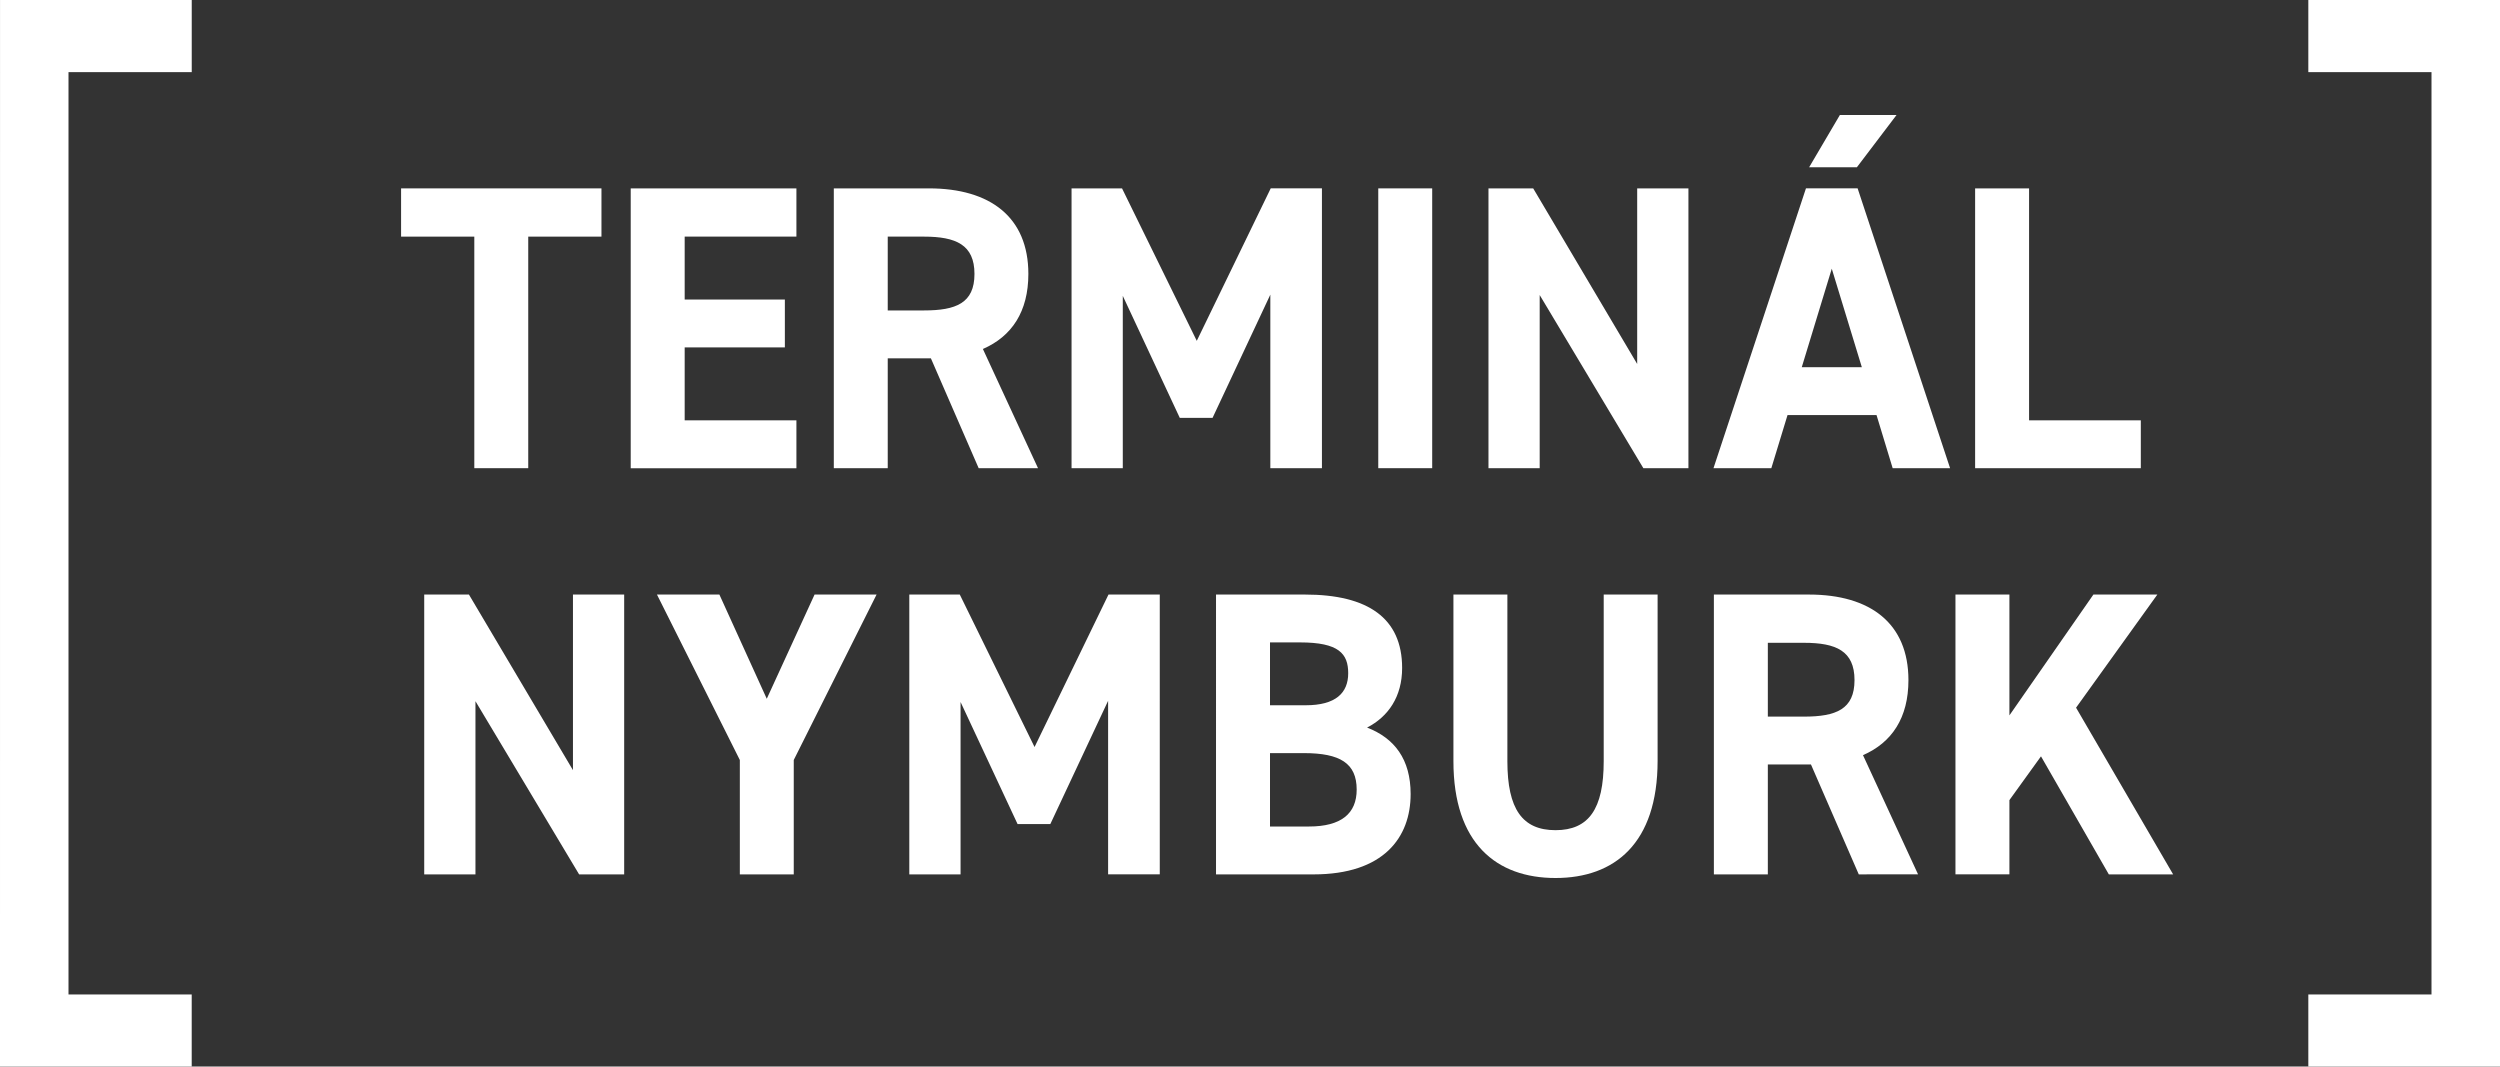 <?xml version="1.0" encoding="UTF-8" standalone="no"?>
<svg
   xmlns:dc="http://purl.org/dc/elements/1.1/"
   xmlns:cc="http://creativecommons.org/ns#"
   xmlns:rdf="http://www.w3.org/1999/02/22-rdf-syntax-ns#"
   xmlns:svg="http://www.w3.org/2000/svg"
   xmlns="http://www.w3.org/2000/svg"
   xmlns:xlink="http://www.w3.org/1999/xlink"
   width="89.382mm"
   height="38.132mm"
   viewBox="0 0 89.382 38.132"
   version="1.1"
   id="svg8">
  <rect x="0" y="0" width="89.382" height="38.132" fill="#333333" stroke="none"/>
  <defs
     id="defs2">
    <g
       id="g1789">
      <symbol
         id="glyph0-0-5"
         overflow="visible">
        <path
           id="path1735"
           d=""
           style="stroke:none" />
      </symbol>
      <symbol
         id="glyph0-1-3"
         overflow="visible">
        <path
           id="path1738"
           d="m 15.672,-13.234 c -0.641,-4.188 -3.219,-6.203 -7.031,-6.203 -4.297,0 -7.328,2.562 -7.328,8.484 v 2.719 c 0,5.875 3.031,8.484 7.328,8.484 3.953,0 6.375,-1.891 7.016,-6.203 H 11.953 C 11.531,-4 10.594,-3.031 8.641,-3.031 c -2.25,0 -3.438,-1.641 -3.438,-5.203 v -2.719 c 0,-3.672 1.188,-5.203 3.438,-5.203 1.891,0 2.953,1.125 3.312,2.922 z m 0,0"
           style="stroke:none" />
      </symbol>
      <symbol
         id="glyph0-2-2"
         overflow="visible">
        <path
           id="path1741"
           d="m 16.016,-8.234 v -2.719 c 0,-5.922 -3.031,-8.484 -7.375,-8.484 -4.297,0 -7.328,2.562 -7.328,8.484 v 2.719 c 0,5.875 3.031,8.484 7.328,8.484 4.344,0 7.375,-2.609 7.375,-8.484 z m -10.812,-2.719 c 0,-3.672 1.188,-5.203 3.438,-5.203 2.25,0 3.484,1.531 3.484,5.203 v 2.719 c 0,3.672 -1.234,5.203 -3.484,5.203 -2.25,0 -3.438,-1.531 -3.438,-5.203 z m 0,0"
           style="stroke:none" />
      </symbol>
      <symbol
         id="glyph0-3-5"
         overflow="visible">
        <path
           id="path1744"
           d="M 12.625,-19.188 V -7.141 L 5.109,-19.188 H 1.891 V 0 H 5.594 V -11.875 L 13.062,0 h 3.25 v -19.188 z m 0,0"
           style="stroke:none" />
      </symbol>
      <symbol
         id="glyph0-4-8"
         overflow="visible">
        <path
           id="path1747"
           d="M 1.891,-19.188 V 0 H 13.844 v -3.281 h -8.062 v -5 h 7.234 V -11.562 H 5.781 v -4.312 h 8.062 v -3.312 z m 0,0"
           style="stroke:none" />
      </symbol>
      <symbol
         id="glyph0-5-5"
         overflow="visible">
        <path
           id="path1750"
           d="m 0.219,-19.188 v 3.312 H 5.5 V 0 h 3.891 v -15.875 h 5.281 v -3.312 z m 0,0"
           style="stroke:none" />
      </symbol>
      <symbol
         id="glyph0-6-4"
         overflow="visible">
        <path
           id="path1753"
           d="M 6.062,-19.188 H 2.172 V 0 H 6.062 Z m 0,0"
           style="stroke:none" />
      </symbol>
      <symbol
         id="glyph0-7-4"
         overflow="visible">
        <path
           id="path1756"
           d="m 8.734,-9.984 v 3.281 h 3.219 c -0.219,2.312 -1.109,3.672 -3.312,3.672 -2.25,0 -3.438,-1.531 -3.438,-5.203 v -2.719 c 0,-3.672 1.188,-5.203 3.438,-5.203 1.953,0 2.984,1.172 3.312,2.922 h 3.719 c -0.578,-3.922 -3,-6.203 -7.031,-6.203 -4.297,0 -7.328,2.562 -7.328,8.766 v 2.438 c 0,5.875 3.031,8.484 7.328,8.484 4.344,0 7.062,-2.609 7.062,-8.484 v -1.75 z m 0,0"
           style="stroke:none" />
      </symbol>
      <symbol
         id="glyph0-8-8"
         overflow="visible">
        <path
           id="path1759"
           d=""
           style="stroke:none" />
      </symbol>
      <symbol
         id="glyph0-9-2"
         overflow="visible">
        <path
           id="path1762"
           d="M 5.531,-19.188 H 1.891 V 0 H 5.594 v -11.812 l 4.109,8.359 H 12.062 l 4.172,-8.438 V 0 h 3.719 v -19.188 h -3.688 l -5.344,10.453 z m 0,0"
           style="stroke:none" />
      </symbol>
      <symbol
         id="glyph0-10-8"
         overflow="visible">
        <path
           id="path1765"
           d="m 16.625,0 -3.984,-8.172 c 2.094,-0.859 3.281,-2.562 3.281,-5.141 0,-3.891 -2.75,-5.875 -7.172,-5.875 H 1.891 V 0 H 5.781 V -7.531 H 8.891 L 12.344,0 Z M 5.781,-10.812 v -5.062 h 2.609 c 2.312,0 3.641,0.562 3.641,2.562 0,2 -1.328,2.5 -3.641,2.5 z m 0,0"
           style="stroke:none" />
      </symbol>
      <symbol
         id="glyph0-11-5"
         overflow="visible">
        <path
           id="path1768"
           d="M 5.453,-4.344 H 1.672 V 4.5 l 3.781,-3.219 z m 0,0"
           style="stroke:none" />
      </symbol>
      <symbol
         id="glyph0-12-9"
         overflow="visible">
        <path
           id="path1771"
           d="M 5.781,-19.188 H 1.891 V 0 H 13.844 v -3.281 h -8.062 z m 0,0"
           style="stroke:none" />
      </symbol>
      <symbol
         id="glyph0-13-6"
         overflow="visible">
        <path
           id="path1774"
           d="M 0.078,-19.188 6.781,0 h 3.531 l 6.672,-19.188 h -4.25 L 8.531,-6.281 4.344,-19.188 Z m 0,0"
           style="stroke:none" />
      </symbol>
      <symbol
         id="glyph0-14-2"
         overflow="visible">
        <path
           id="path1777"
           d="m 4.062,0 1.156,-3.641 h 6.422 L 12.812,0 h 4.141 L 10.281,-19.188 H 6.562 L -0.109,0 Z m 4.359,-13.672 2.172,6.75 H 6.25 Z m 0,0"
           style="stroke:none" />
      </symbol>
      <symbol
         id="glyph0-15-9"
         overflow="visible">
        <path
           id="path1780"
           d="m 8.75,-6.75 c 4.453,0 7.172,-2.234 7.172,-6.281 0,-4.125 -2.75,-6.156 -7.172,-6.156 H 1.891 V 0 H 5.781 V -6.75 Z M 5.781,-10.031 V -15.875 h 2.422 c 2.688,0 3.828,1 3.828,2.844 0,2.047 -1.141,3 -3.828,3 z m 0,0"
           style="stroke:none" />
      </symbol>
      <symbol
         id="glyph0-16-0"
         overflow="visible">
        <path
           id="path1783"
           d="M 1.891,-19.188 V 0 H 5.781 v -7.844 h 7.234 V -11.125 H 5.781 v -4.75 h 8.062 v -3.312 z m 0,0"
           style="stroke:none" />
      </symbol>
      <symbol
         id="glyph0-17-7"
         overflow="visible">
        <path
           id="path1786"
           d="M 6,-4.344 H 1.672 V 0 H 6 Z m 0,0"
           style="stroke:none" />
      </symbol>
    </g>
  </defs>
  <g
     style="fill:#ffffff;fill-opacity:1"
     id="layer1"
     transform="translate(-26.425,-30.281)">
    <path
       style="fill:#ffffff;fill-opacity:1;fill-rule:nonzero;stroke:none;stroke-width:0.353"
       d="m 26.425,68.413 h 6.854 V 65.835 H 28.874 V 32.86 h 4.406 v -2.578 h -6.854 z m 0,0"
       id="path1942" />
    <path
       style="fill:#ffffff;fill-opacity:1;fill-rule:nonzero;stroke:none;stroke-width:0.353"
       d="m 113.358,32.86 v 32.975 h -4.404 v 2.578 h 6.853 V 30.281 h -6.853 v 2.578 z m 0,0"
       id="path1944" />
    <path
       style="fill:#ffffff;fill-opacity:1;fill-rule:nonzero;stroke:none;stroke-width:0.353"
       d="m 47.929,37.016 v 1.725 h -2.618 v 8.279 H 43.383 V 38.741 h -2.618 v -1.725 z m 0,0"
       id="path1946" />
    <path
       style="fill:#ffffff;fill-opacity:1;fill-rule:nonzero;stroke:none;stroke-width:0.353"
       d="m 54.899,37.016 v 1.725 h -3.995 v 2.248 h 3.582 v 1.712 h -3.582 v 2.609 h 3.995 v 1.712 H 48.975 V 37.016 Z m 0,0"
       id="path1948" />
    <path
       style="fill:#ffffff;fill-opacity:1;fill-rule:nonzero;stroke:none;stroke-width:0.353"
       d="M 61.415,47.02 59.707,43.092 H 58.164 v 3.929 H 56.236 V 37.016 h 3.402 c 2.191,0 3.554,1.029 3.554,3.059 0,1.349 -0.593,2.234 -1.626,2.683 l 1.971,4.262 z m -1.955,-5.64 c 1.144,0 1.805,-0.26 1.805,-1.305 0,-1.043 -0.661,-1.334 -1.805,-1.334 H 58.164 v 2.639 z m 0,0"
       id="path1950" />
    <path
       style="fill:#ffffff;fill-opacity:1;fill-rule:nonzero;stroke:none;stroke-width:0.353"
       d="m 69.213,42.467 2.644,-5.452 h 1.831 v 10.005 h -1.845 v -6.205 l -2.066,4.407 h -1.171 l -2.038,-4.363 v 6.161 H 64.736 V 37.016 h 1.805 z m 0,0"
       id="path1952" />
    <path
       style="fill:#ffffff;fill-opacity:1;fill-rule:nonzero;stroke:none;stroke-width:0.353"
       d="M 77.63,47.02 H 75.702 V 37.016 h 1.928 z m 0,0"
       id="path1954" />
    <path
       style="fill:#ffffff;fill-opacity:1;fill-rule:nonzero;stroke:none;stroke-width:0.353"
       d="m 86.791,37.016 v 10.005 h -1.611 l -3.707,-6.192 v 6.192 H 79.642 V 37.016 h 1.599 l 3.718,6.278 v -6.278 z m 0,0"
       id="path1956" />
    <path
       style="fill:#ffffff;fill-opacity:1;fill-rule:nonzero;stroke:none;stroke-width:0.353"
       d="m 87.687,47.02 3.306,-10.005 h 1.847 l 3.306,10.005 h -2.053 l -0.577,-1.899 h -3.182 l -0.579,1.899 z m 3.156,-3.61 h 2.148 L 91.916,39.888 Z m 1.363,-9.018 h 2.026 l -1.419,1.87 h -1.707 z m 0,0"
       id="path1958" />
    <path
       style="fill:#ffffff;fill-opacity:1;fill-rule:nonzero;stroke:none;stroke-width:0.353"
       d="m 98.97,45.309 h 3.995 v 1.712 H 97.041 V 37.016 h 1.929 z m 0,0"
       id="path1960" />
    <path
       style="fill:#ffffff;fill-opacity:1;fill-rule:nonzero;stroke:none;stroke-width:0.353"
       d="m 48.741,51.538 v 10.005 h -1.611 l -3.706,-6.192 v 6.192 H 41.592 V 51.538 h 1.599 l 3.719,6.278 v -6.278 z m 0,0"
       id="path1962" />
    <path
       style="fill:#ffffff;fill-opacity:1;fill-rule:nonzero;stroke:none;stroke-width:0.353"
       d="m 52.145,51.538 1.694,3.726 1.709,-3.726 h 2.217 l -2.961,5.915 v 4.09 h -1.928 v -4.09 l -2.963,-5.915 z m 0,0"
       id="path1964" />
    <path
       style="fill:#ffffff;fill-opacity:1;fill-rule:nonzero;stroke:none;stroke-width:0.353"
       d="m 63.413,56.989 2.644,-5.452 h 1.833 V 61.542 H 66.043 v -6.205 l -2.066,4.407 h -1.171 l -2.038,-4.364 v 6.163 h -1.833 V 51.538 h 1.805 z m 0,0"
       id="path1966" />
    <path
       style="fill:#ffffff;fill-opacity:1;fill-rule:nonzero;stroke:none;stroke-width:0.353"
       d="m 73.084,51.538 c 2.246,0 3.471,0.841 3.471,2.624 0,1.029 -0.495,1.74 -1.253,2.132 0.978,0.378 1.557,1.13 1.557,2.377 0,1.552 -0.965,2.872 -3.473,2.872 h -3.485 V 51.538 Z m -1.253,3.958 h 1.28 c 1.061,0 1.516,-0.434 1.516,-1.145 0,-0.696 -0.331,-1.102 -1.721,-1.102 h -1.075 z m 0,4.335 h 1.392 c 1.156,0 1.707,-0.464 1.707,-1.32 0,-0.941 -0.593,-1.304 -1.888,-1.304 h -1.211 z m 0,0"
       id="path1968" />
    <path
       style="fill:#ffffff;fill-opacity:1;fill-rule:nonzero;stroke:none;stroke-width:0.353"
       d="m 85.689,51.538 v 5.943 c 0,2.959 -1.542,4.191 -3.65,4.191 -2.107,0 -3.65,-1.232 -3.65,-4.175 v -5.959 h 1.929 v 5.959 c 0,1.712 0.537,2.465 1.721,2.465 1.185,0 1.723,-0.754 1.723,-2.465 v -5.959 z m 0,0"
       id="path1970" />
    <path
       style="fill:#ffffff;fill-opacity:1;fill-rule:nonzero;stroke:none;stroke-width:0.353"
       d="m 92.881,61.542 -1.709,-3.929 h -1.542 v 3.929 H 87.701 V 51.538 h 3.402 c 2.191,0 3.554,1.029 3.554,3.059 0,1.348 -0.591,2.232 -1.625,2.683 l 1.969,4.262 z m -1.957,-5.64 c 1.144,0 1.805,-0.262 1.805,-1.305 0,-1.045 -0.661,-1.334 -1.805,-1.334 h -1.294 v 2.639 z m 0,0"
       id="path1972" />
    <path
       style="fill:#ffffff;fill-opacity:1;fill-rule:nonzero;stroke:none;stroke-width:0.353"
       d="m 101.821,61.542 -2.425,-4.22 -1.129,1.565 v 2.654 H 96.338 V 51.538 h 1.929 v 4.32 l 3.003,-4.32 h 2.286 l -2.906,4.045 3.471,5.96 z m 0,0"
       id="path1974" />
    <g
       style="fill:#ffffff;fill-opacity:1"
       id="g2016"
       transform="matrix(0.353,0,0,0.353,-32.446,-100.503)">
      <use
         height="100%"
         width="100%"
         xlink:href="#glyph0-8-8"
         x="415.114"
         y="1016.017"
         id="use2014"
         style="fill:#ffffff;fill-opacity:1" />
    </g>
    <g
       style="fill:#ffffff;fill-opacity:1"
       id="g2046"
       transform="matrix(0.353,0,0,0.353,-32.446,-100.503)">
      <use
         height="100%"
         width="100%"
         xlink:href="#glyph0-8-8"
         x="402.63"
         y="1047.408"
         id="use2044"
         style="fill:#ffffff;fill-opacity:1" />
    </g>
    <g
       style="fill:#ffffff;fill-opacity:1"
       id="g2074"
       transform="matrix(0.353,0,0,0.353,-32.446,-100.503)">
      <use
         height="100%"
         width="100%"
         xlink:href="#glyph0-8-8"
         x="388.951"
         y="1078.798"
         id="use2072"
         style="fill:#ffffff;fill-opacity:1" />
    </g>
  </g>
</svg>
